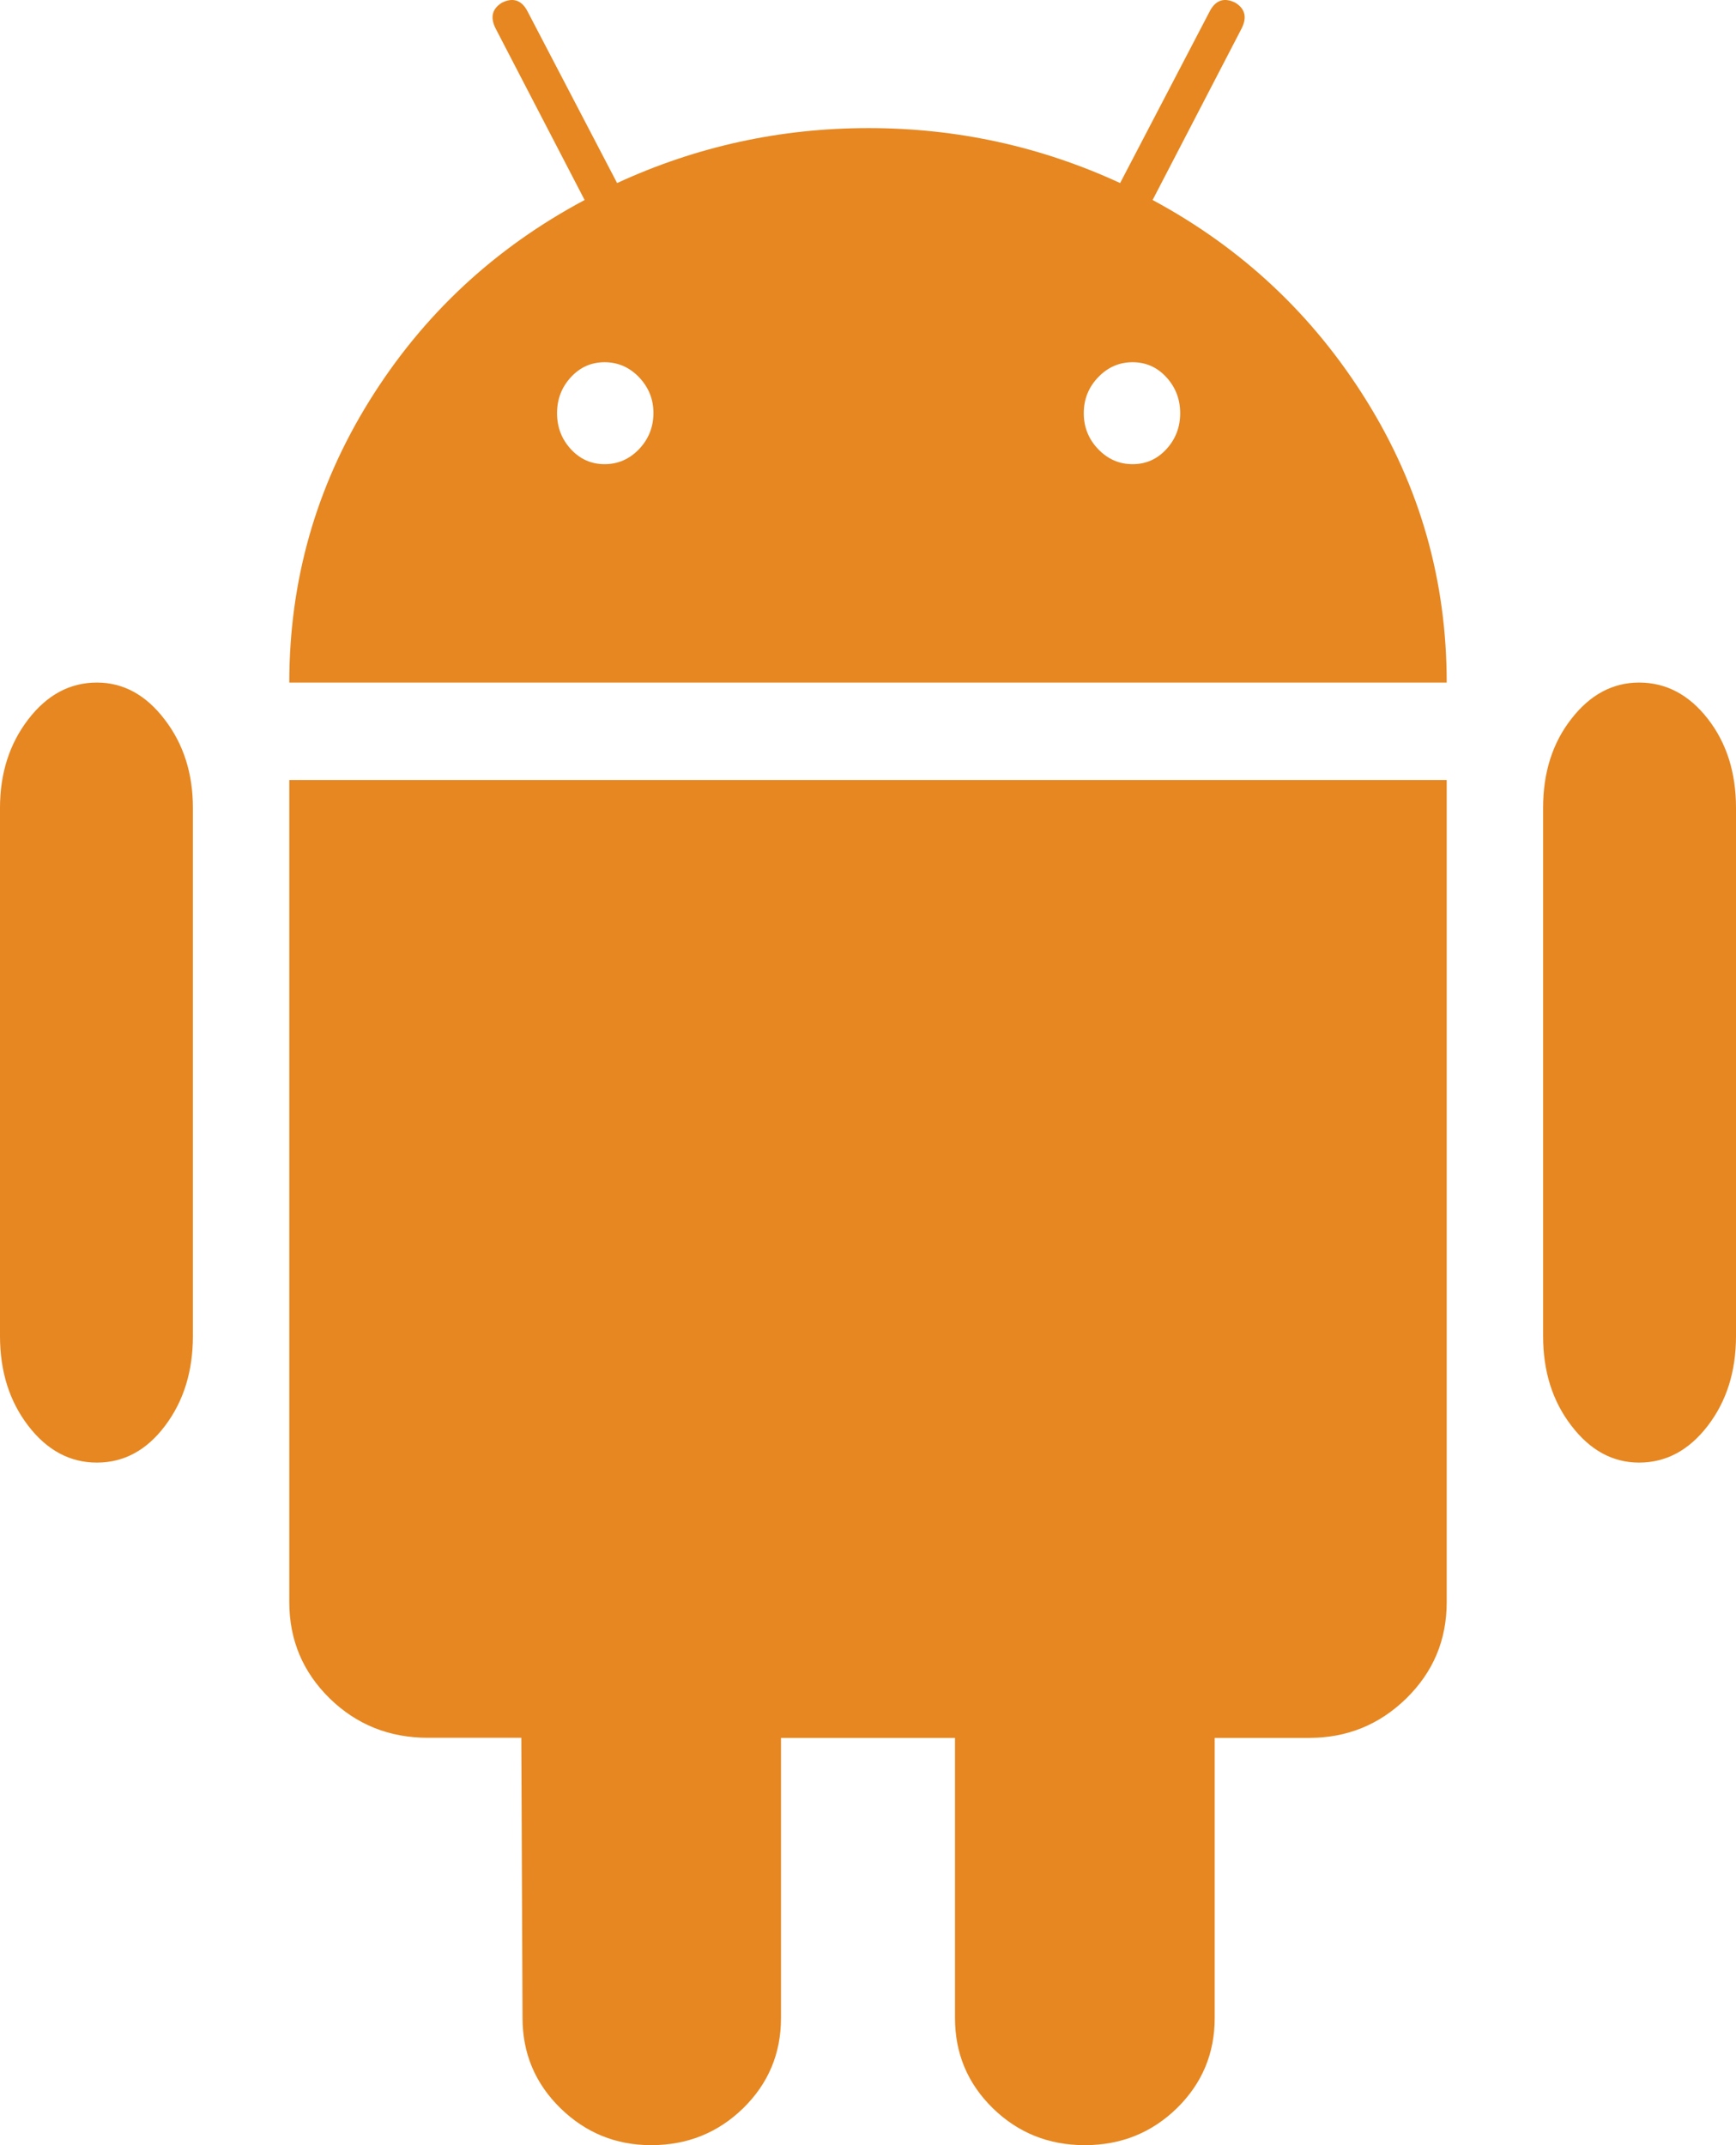 <?xml version="1.0" encoding="UTF-8"?>
<svg width="17px" height="21px" viewBox="0 0 17 21" version="1.1" xmlns="http://www.w3.org/2000/svg" xmlns:xlink="http://www.w3.org/1999/xlink">
    <title>android-logo-svgrepo-com</title>
    <g id="Page-1" stroke="none" stroke-width="1" fill="none" fill-rule="evenodd">
        <g id="Лендинг-Copy" transform="translate(-153, -1674)" fill="#E68721" fill-rule="nonzero">
            <g id="Group-Copy-7" transform="translate(135, 1662)">
                <g id="android-logo-svgrepo-com" transform="translate(18, 12)">
                    <path d="M0.949,6.682 C0.685,6.682 0.461,6.802 0.276,7.043 C0.092,7.283 0,7.572 0,7.908 L0,13.079 C0,13.425 0.092,13.717 0.276,13.957 C0.461,14.198 0.685,14.318 0.949,14.318 C1.213,14.318 1.436,14.198 1.617,13.957 C1.798,13.717 1.889,13.425 1.889,13.079 L1.889,7.908 C1.889,7.572 1.797,7.283 1.612,7.043 C1.428,6.802 1.207,6.682 0.949,6.682 Z" id="Path"></path>
                    <path d="M11.287,1.958 L12.157,0.282 C12.214,0.171 12.194,0.086 12.096,0.026 C11.99,-0.026 11.908,0 11.851,0.102 L10.969,1.792 C10.193,1.434 9.372,1.254 8.506,1.254 C7.64,1.254 6.819,1.434 6.043,1.792 L5.161,0.102 C5.104,0 5.022,-0.026 4.916,0.026 C4.818,0.086 4.798,0.171 4.855,0.282 L5.725,1.958 C4.843,2.428 4.14,3.083 3.618,3.923 C3.095,4.764 2.833,5.683 2.833,6.682 L14.167,6.682 C14.167,5.683 13.905,4.764 13.382,3.923 C12.86,3.083 12.161,2.428 11.287,1.958 Z M6.258,4.397 C6.164,4.495 6.051,4.544 5.921,4.544 C5.79,4.544 5.68,4.495 5.59,4.397 C5.5,4.299 5.455,4.182 5.455,4.045 C5.455,3.908 5.5,3.791 5.59,3.693 C5.68,3.595 5.79,3.546 5.921,3.546 C6.051,3.546 6.164,3.595 6.258,3.693 C6.352,3.792 6.399,3.908 6.399,4.045 C6.398,4.182 6.351,4.299 6.258,4.397 Z M11.422,4.397 C11.332,4.495 11.222,4.544 11.091,4.544 C10.96,4.544 10.848,4.495 10.754,4.397 C10.66,4.299 10.613,4.182 10.613,4.045 C10.613,3.908 10.66,3.791 10.754,3.693 C10.848,3.595 10.96,3.546 11.091,3.546 C11.222,3.546 11.332,3.595 11.422,3.693 C11.512,3.792 11.557,3.908 11.557,4.045 C11.557,4.182 11.512,4.299 11.422,4.397 Z" id="Shape"></path>
                    <path d="M2.833,15.683 C2.833,16.054 2.965,16.368 3.228,16.626 C3.492,16.884 3.813,17.012 4.191,17.012 L5.105,17.012 L5.117,19.755 C5.117,20.102 5.241,20.396 5.488,20.638 C5.735,20.879 6.031,21 6.377,21 C6.73,21 7.031,20.879 7.278,20.638 C7.525,20.396 7.648,20.102 7.648,19.755 L7.648,17.013 L9.352,17.013 L9.352,19.755 C9.352,20.102 9.475,20.396 9.722,20.638 C9.969,20.879 10.269,21 10.623,21 C10.977,21 11.278,20.879 11.525,20.638 C11.772,20.396 11.895,20.102 11.895,19.755 L11.895,17.013 L12.821,17.013 C13.191,17.013 13.508,16.884 13.772,16.626 C14.035,16.368 14.167,16.055 14.167,15.684 L14.167,7.636 L2.833,7.636 L2.833,15.683 Z" id="Path"></path>
                    <path d="M16.051,6.682 C15.793,6.682 15.572,6.8 15.388,7.037 C15.203,7.273 15.111,7.564 15.111,7.908 L15.111,13.079 C15.111,13.425 15.203,13.717 15.388,13.957 C15.572,14.198 15.793,14.318 16.051,14.318 C16.315,14.318 16.539,14.198 16.724,13.957 C16.908,13.717 17,13.425 17,13.079 L17,7.908 C17,7.564 16.908,7.273 16.724,7.037 C16.539,6.8 16.315,6.682 16.051,6.682 Z" id="Path"></path>
                </g>
            </g>
        </g>
    </g>
</svg>